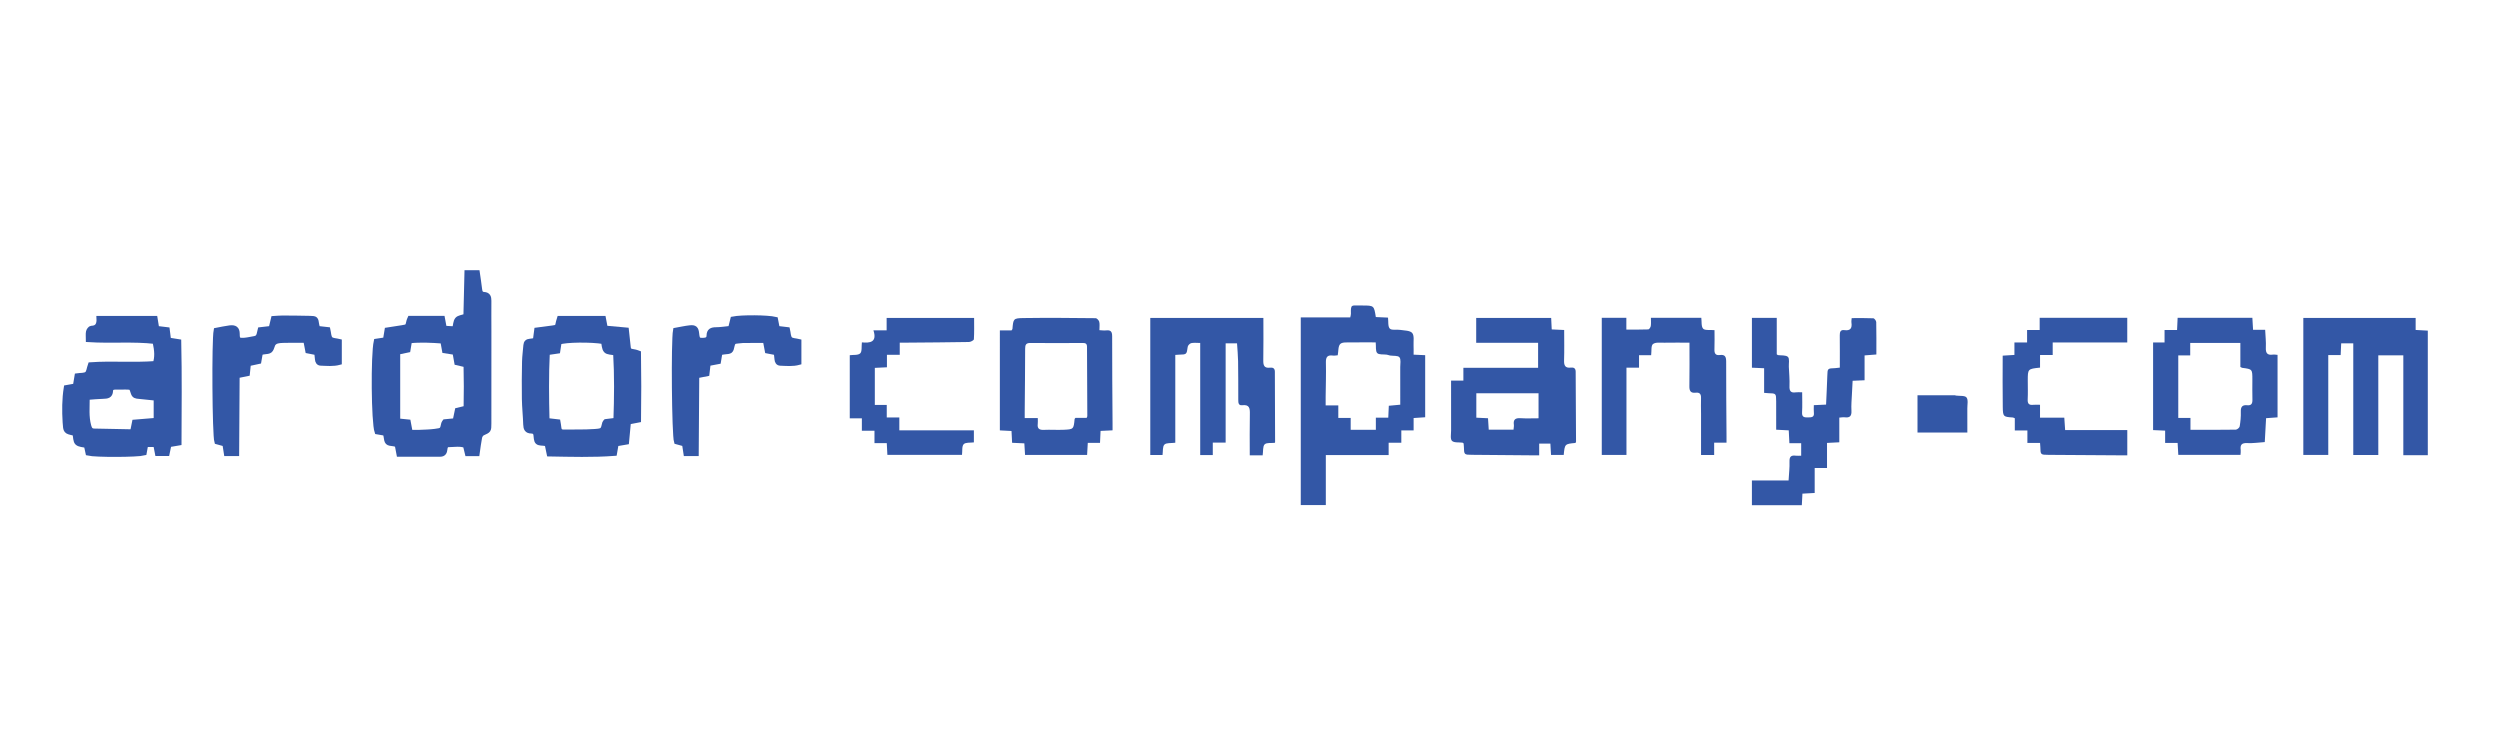 <?xml version="1.0" encoding="iso-8859-1"?>
<!-- Generator: Adobe Illustrator 23.0.0, SVG Export Plug-In . SVG Version: 6.00 Build 0)  -->
<svg version="1.1" id="Layer_1" xmlns="http://www.w3.org/2000/svg" xmlns:xlink="http://www.w3.org/1999/xlink" x="0px" y="0px"
	 viewBox="0 0 1000 300" style="enable-background:new 0 0 1000 300;" xml:space="preserve">
<g>
	<path style="fill:#3357A6;" d="M565.438,141.864c1.706,0.077,3.06,0.137,4.635,0.208c0,8.24,0,16.397,0,24.829
		c-1.436,0.097-2.906,0.196-4.625,0.312c0,1.603,0,3.159,0,4.937c-1.722,0-3.206,0-4.918,0c0,1.698,0,3.182,0,4.938
		c-1.766,0-3.31,0-5.07,0c0,1.745,0,3.231,0,4.929c-8.436,0-16.659,0-25.128,0c0,6.718,0,13.29,0,20.015c-3.46,0-6.674,0-10.023,0
		c0-24.981,0-49.925,0-75.083c6.599,0,13.137,0,19.796,0c0.115-0.608,0.278-1.035,0.264-1.457c-0.132-3.959,0.381-3.243,3.388-3.299
		c0.38-0.007,0.759,0,1.139,0.001c4.712,0.01,4.712,0.01,5.438,4.62c1.588,0.073,3.218,0.149,4.872,0.225
		c0.201,1.597-0.102,3.517,0.715,4.39c0.722,0.771,2.706,0.284,4.106,0.515c1.692,0.279,3.978,0.204,4.859,1.249
		c0.905,1.074,0.456,3.313,0.542,5.045C565.484,139.361,565.438,140.488,565.438,141.864z M550.285,136.952
		c-3.341,0-6.587-0.05-9.831,0.022c-1.494,0.033-3.487-0.214-4.336,0.61c-0.899,0.874-0.709,2.869-1.023,4.526
		c-0.602,0.042-1.281,0.203-1.927,0.115c-2.215-0.303-2.866,0.602-2.81,2.794c0.118,4.546-0.051,9.1-0.097,13.65
		c-0.011,1.097-0.002,2.194-0.002,3.492c1.87,0,3.353,0,5.062,0c0,1.758,0,3.307,0,5.018c1.731,0,3.221,0,4.953,0
		c0,1.714,0,3.262,0,4.751c3.466,0,6.679,0,10.065,0c0-1.684,0-3.174,0-4.862c1.738,0,3.298,0,4.967,0
		c0.077-1.683,0.145-3.166,0.218-4.764c1.597-0.149,3.055-0.286,4.576-0.428c0-5.168,0.013-10.094-0.009-15.02
		c-0.006-1.357,0.367-3.107-0.322-3.952c-0.613-0.752-2.459-0.487-3.756-0.699c-0.441-0.072-0.86-0.277-1.301-0.342
		c-1.318-0.195-3.125,0.104-3.829-0.646C550.146,140.433,550.466,138.654,550.285,136.952z"/>
	<path style="fill:#3357A6;" d="M971.124,182.082c-3.234,0-6.338,0-9.795,0c0-13.255,0-26.486,0-39.943c-3.485,0-6.624,0-10.007,0
		c0,13.252,0,26.502,0,39.874c-3.397,0-6.555,0-10.013,0c0-14.82,0-29.66,0-44.68c-1.752,0-3.212,0-4.834,0
		c-0.067,1.507-0.134,2.989-0.21,4.696c-1.656,0-3.213,0-4.958,0c0,13.413,0,26.597,0,39.943c-3.405,0-6.618,0-9.979,0
		c0-18.217,0-36.413,0-54.795c14.867,0,29.772,0,44.932,0c0,1.474,0,3.024,0,4.803c1.703,0.096,3.174,0.178,4.862,0.273
		C971.124,148.849,971.124,165.357,971.124,182.082z"/>
	<path style="fill:#3357A6;" d="M509.881,177.136c-1.349,0.153-3.216-0.171-4.015,0.605c-0.803,0.781-0.543,2.656-0.8,4.395
		c-0.672,0-1.473,0-2.274,0c-0.819,0-1.637,0-2.886,0c0-5.623-0.08-11.061,0.038-16.494c0.05-2.279-0.126-3.911-3.058-3.554
		c-1.524,0.185-1.576-1.008-1.577-2.154c-0.002-5.162,0.006-10.324-0.074-15.485c-0.036-2.324-0.271-4.646-0.424-7.107
		c-1.506,0-2.894,0-4.555,0c0,13.24,0,26.341,0,39.691c-1.806,0-3.352,0-5.143,0c0,1.787,0,3.337,0,4.991c-1.736,0-3.228,0-5.031,0
		c0-14.806,0-29.634,0-44.839c-1.405,0-2.543-0.168-3.591,0.067c-0.566,0.127-1.319,0.895-1.4,1.458
		c-0.439,3.079-0.377,3.086-3.548,3.159c-0.377,0.009-0.753,0.051-1.427,0.099c0,11.72,0,23.428,0,35.125
		c-1.689,0.23-3.55-0.05-4.346,0.741c-0.799,0.794-0.537,2.656-0.759,4.178c-1.536,0-3.105,0-4.901,0c0-18.216,0-36.457,0-54.841
		c14.862,0,29.752,0,45.241,0c0,5.761,0.07,11.347-0.037,16.929c-0.039,2.03,0.34,3.247,2.7,2.967
		c1.099-0.13,1.929,0.221,1.932,1.596c0.019,9.404,0.063,18.808,0.093,28.212C510.04,176.939,509.964,177.003,509.881,177.136z"/>
	<path style="fill:#3357A6;" d="M630.192,177.182c-4.278,0.393-4.278,0.393-4.705,4.78c-1.599,0-3.219,0-5.075,0
		c-0.081-1.418-0.165-2.886-0.258-4.509c-1.482,0-2.873,0-4.482,0c0,1.48,0,2.892,0,4.683c-0.999,0-1.789,0.006-2.579-0.001
		c-8.114-0.066-16.227-0.127-24.341-0.206c-3.122-0.03-3.119-0.049-3.201-3.253c-0.011-0.449-0.07-0.896-0.102-1.294
		c-0.178-0.138-0.286-0.293-0.414-0.311c-1.46-0.205-3.409,0.102-4.241-0.723c-0.755-0.748-0.352-2.723-0.357-4.157
		c-0.023-6.581-0.01-13.162-0.01-19.947c1.681,0,3.166,0,4.922,0c0-1.739,0-3.284,0-5.109c10.093,0,19.918,0,29.889,0
		c0-3.429,0-6.578,0-10.018c-8.192,0-16.412,0-24.762,0c0-3.442,0-6.598,0-9.953c9.922,0,19.882,0,29.989,0
		c0.074,1.525,0.145,3.003,0.222,4.604c1.607,0.075,3.088,0.144,4.98,0.232c0,4.109,0.092,8.11-0.038,12.105
		c-0.068,2.068,0.406,3.212,2.729,2.939c1.108-0.13,1.903,0.245,1.908,1.616c0.032,9.33,0.097,18.66,0.143,27.99
		C630.41,176.786,630.302,176.923,630.192,177.182z M615.417,167.315c0-3.66,0-6.807,0-10.016c-8.427,0-16.635,0-24.888,0
		c0,3.351,0,6.504,0,9.773c1.603,0.077,3.082,0.148,4.675,0.224c0.103,1.62,0.196,3.09,0.289,4.561c3.417,0,6.63,0,9.916,0
		c0.06-0.763,0.218-1.377,0.135-1.957c-0.316-2.206,0.726-2.749,2.74-2.62C610.609,167.429,612.949,167.315,615.417,167.315z"/>
	<path style="fill:#3357A6;" d="M730.432,161.841c0.174-3.966,0.373-7.731,0.494-11.498c0.096-2.981,0.054-2.978,3.156-3.091
		c0.449-0.016,0.895-0.096,1.847-0.203c0-4.293,0.034-8.595-0.02-12.896c-0.017-1.363,0.281-2.317,1.852-2.102
		c2.409,0.331,3.137-0.78,2.821-2.996c-0.082-0.579,0.055-1.19,0.094-1.813c2.941,0,5.8-0.066,8.65,0.071
		c0.431,0.021,1.157,0.978,1.169,1.516c0.097,4.24,0.054,8.484,0.054,12.963c-1.514,0.119-2.977,0.234-4.717,0.37
		c0,3.339,0,6.568,0,9.939c-1.694,0.074-3.11,0.136-4.781,0.209c-0.095,1.798-0.204,3.579-0.28,5.361
		c-0.094,2.193-0.322,4.397-0.192,6.579c0.127,2.132-0.62,2.95-2.716,2.669c-0.585-0.078-1.199,0.06-2.14,0.12
		c0,3.271,0,6.496,0,9.875c-1.747,0.091-3.162,0.164-4.914,0.255c0,3.315,0,6.606,0,10.038c-1.76,0-3.182,0-4.933,0
		c0,3.354,0,6.571,0,9.979c-1.779,0.098-3.25,0.179-4.902,0.27c-0.082,1.554-0.16,3.03-0.244,4.615c-6.682,0-13.251,0-19.966,0
		c0-3.218,0-6.375,0-9.894c4.814,0,9.692,0,14.67,0c0.154-2.747,0.454-5.151,0.37-7.542c-0.069-1.954,0.622-2.608,2.469-2.367
		c0.666,0.087,1.352,0.014,2.199,0.014c0-1.716,0-3.261,0-5.002c-1.485,0-2.974,0-4.711,0c-0.09-1.785-0.171-3.4-0.259-5.142
		c-1.546-0.08-2.96-0.153-5.028-0.26c0-3.83,0.018-7.59-0.005-11.349c-0.02-3.185-0.042-3.182-3.162-3.259
		c-0.452-0.011-0.902-0.07-1.656-0.132c0-3.232,0-6.46,0-9.847c-1.775-0.08-3.256-0.146-4.882-0.219c0-6.653,0-13.218,0-19.923
		c3.25,0,6.464,0,9.936,0c0,4.974,0,9.87,0,14.571c0.315,0.231,0.369,0.303,0.432,0.312c1.391,0.203,3.23-0.058,4.041,0.734
		c0.716,0.7,0.299,2.572,0.358,3.928c0.113,2.572,0.371,5.151,0.262,7.714c-0.086,2.01,0.511,2.829,2.54,2.52
		c0.663-0.101,1.354-0.016,2.529-0.016c0,2.752,0.112,5.385-0.037,8.004c-0.109,1.898,0.815,2.09,2.334,2.05
		c1.409-0.037,2.634,0.019,2.389-1.973c-0.109-0.887-0.018-1.799-0.018-2.933C727.185,161.986,728.668,161.92,730.432,161.841z"/>
	<path style="fill:#3357A6;" d="M906.435,167.274c-0.181,3.289-0.35,6.362-0.526,9.56c-2.412,0.159-4.741,0.527-7.044,0.404
		c-2.207-0.118-2.842,0.714-2.581,2.722c0.077,0.589-0.043,1.204-0.082,1.99c-8.279,0-16.499,0-24.882,0
		c-0.092-1.614-0.176-3.087-0.272-4.783c-1.695,0-3.252,0-4.994,0c0-1.717,0-3.205,0-4.916c-1.656-0.073-3.137-0.139-4.817-0.214
		c0-11.627,0-23.203,0-35.042c1.418,0,2.891,0,4.585,0c0-1.733,0-3.219,0-5.006c1.757,0,3.298,0,5.005,0
		c0.082-1.768,0.151-3.25,0.226-4.877c9.939,0,19.784,0,29.893,0c0.092,1.591,0.181,3.127,0.278,4.811c1.63,0,3.126,0,4.839,0
		c0.112,2.464,0.386,4.79,0.275,7.098c-0.104,2.164,0.543,3.146,2.793,2.824c0.581-0.083,1.194,0.054,1.888,0.096
		c0,8.319,0,16.558,0,25C909.471,167.055,908.065,167.156,906.435,167.274z M876.187,171.922c6.292,0,12.208,0.036,18.122-0.059
		c0.552-0.009,1.479-0.783,1.567-1.311c0.318-1.921,0.516-3.896,0.447-5.839c-0.071-1.99,0.617-2.829,2.611-2.617
		c1.636,0.174,2.074-0.73,2.034-2.222c-0.072-2.654-0.02-5.312-0.02-7.969c0-4.24,0-4.239-4.052-4.769
		c-0.14-0.018-0.268-0.123-0.752-0.355c0-3.039,0-6.259,0-9.602c-6.834,0-13.318,0-20.059,0c0,1.684,0,3.231,0,4.977
		c-1.739,0-3.224,0-4.776,0c0,8.415,0,16.622,0,25.007c1.69,0,3.183,0,4.878,0C876.187,168.818,876.187,170.302,876.187,171.922z"/>
	<path style="fill:#3357A6;" d="M399.945,132.154c1.84,0,3.325,0,4.68,0c0.209-0.335,0.344-0.453,0.355-0.581
		c0.345-4.038,0.339-4.29,4.406-4.351c9.619-0.144,19.242-0.048,28.862,0.051c0.511,0.005,1.308,0.857,1.451,1.442
		c0.242,0.989,0.066,2.081,0.066,3.353c1.002,0.044,1.82,0.184,2.611,0.094c1.812-0.207,2.491,0.351,2.486,2.335
		c-0.027,11.674,0.092,23.348,0.16,35.021c0.005,0.82,0.001,1.64,0.001,2.615c-1.679,0.081-3.155,0.152-4.798,0.232
		c-0.072,1.574-0.14,3.056-0.22,4.796c-1.616,0-3.169,0-4.889,0c-0.098,1.719-0.182,3.191-0.275,4.813c-8.291,0-16.449,0-24.82,0
		c-0.094-1.528-0.185-3-0.285-4.634c-1.631-0.073-3.186-0.143-4.893-0.219c-0.08-1.596-0.154-3.073-0.237-4.721
		c-1.588-0.083-3.065-0.161-4.661-0.245C399.945,158.863,399.945,145.698,399.945,132.154z M434.664,167.15
		c0.163-0.417,0.262-0.552,0.261-0.686c-0.042-9.253-0.112-18.507-0.122-27.76c-0.002-1.482-0.844-1.513-1.92-1.51
		c-6.898,0.023-13.796,0.076-20.693-0.005c-1.799-0.021-2.128,0.716-2.13,2.304c-0.007,8.342-0.108,16.684-0.174,25.026
		c-0.006,0.808-0.001,1.616-0.001,2.695c1.876,0,3.491,0,5.231,0c0,0.953,0.072,1.641-0.014,2.308
		c-0.252,1.952,0.64,2.506,2.483,2.42c2.569-0.121,5.153,0.075,7.724-0.031c4.148-0.171,4.144-0.229,4.536-4.301
		c0.012-0.12,0.163-0.226,0.341-0.46C431.599,167.15,433.104,167.15,434.664,167.15z"/>
	<path style="fill:#3357A6;" d="M650.584,181.968c-3.488,0-6.577,0-9.876,0c0-18.347,0-36.527,0-54.841c3.192,0,6.409,0,9.833,0
		c0,1.589,0,3.072,0,4.698c3.06,0,5.918,0.051,8.769-0.063c0.369-0.015,0.926-0.85,1.006-1.366c0.159-1.024,0.047-2.09,0.047-3.286
		c6.854,0,13.497,0,20.157,0c0.208,1.567-0.079,3.474,0.739,4.358c0.72,0.777,2.677,0.406,4.545,0.587
		c0,2.544,0.074,5.106-0.027,7.661c-0.064,1.623,0.417,2.515,2.159,2.291c2.054-0.264,2.538,0.679,2.532,2.623
		c-0.03,9.946,0.08,19.893,0.139,29.839c0.005,0.817,0.001,1.634,0.001,2.608c-1.715,0-3.205,0-4.944,0c0,1.706,0,3.255,0,4.928
		c-1.794,0-3.34,0-5.245,0c0-5.535,0.003-10.98-0.001-16.425c-0.002-2.127-0.096-4.256-0.008-6.379
		c0.066-1.59-0.567-2.302-2.12-2.123c-2.064,0.238-2.572-0.733-2.536-2.661c0.104-5.683,0.037-11.369,0.037-17.355
		c-3.556,0-6.788-0.041-10.018,0.018c-1.573,0.029-3.551-0.275-4.584,0.539c-0.829,0.653-0.511,2.764-0.732,4.462
		c-1.552,0-3.112,0-4.844,0c0,1.724,0,3.213,0,4.984c-1.716,0-3.26,0-5.028,0C650.584,158.854,650.584,170.362,650.584,181.968z"/>
	<path style="fill:#3357A6;" d="M816.015,147.047c-4.906,0.51-4.906,0.51-4.906,5.204c0,2.505,0.096,5.015-0.032,7.513
		c-0.089,1.734,0.55,2.354,2.225,2.163c0.807-0.092,1.634-0.016,2.705-0.016c0,1.779,0,3.329,0,5.166c3.332,0,6.413,0,9.712,0
		c0.117,1.74,0.216,3.213,0.334,4.956c8.293,0,16.521,0,24.861,0c0,3.438,0,6.598,0,10.103c-0.787,0-1.585,0.004-2.383-0.001
		c-9.711-0.062-19.422-0.117-29.133-0.192c-3.2-0.025-3.196-0.049-3.265-3.154c-0.01-0.452-0.063-0.903-0.115-1.619
		c-1.638,0-3.261,0-5.063,0c0-1.749,0-3.236,0-4.979c-1.72,0-3.271,0-5.035,0c0-1.805,0-3.367,0-4.887
		c-0.406-0.16-0.603-0.295-0.808-0.31c-3.793-0.269-3.938-0.263-4.007-4.223c-0.117-6.744-0.032-13.491-0.032-20.508
		c1.505-0.093,2.977-0.183,4.693-0.289c0-1.594,0-3.15,0-4.984c1.778,0,3.325,0,5.064,0c0-1.764,0-3.248,0-4.991
		c1.748,0,3.295,0,5.034,0c0-1.741,0-3.226,0-4.872c11.766,0,23.335,0,35.035,0c0,3.223,0,6.38,0,9.849c-9.851,0-19.74,0-29.825,0
		c0,1.789,0,3.275,0,5.014c-1.736,0-3.286,0-5.059,0C816.015,143.793,816.015,145.352,816.015,147.047z"/>
	<path style="fill:#3357A6;" d="M359.733,172.122c10.141,0,19.903,0,29.82,0c0,1.76,0,3.228,0,4.833
		c-1.424,0.199-3.305-0.078-4.068,0.718c-0.787,0.82-0.486,2.684-0.685,4.281c-9.815,0-19.711,0-29.847,0
		c-0.078-1.511-0.154-2.989-0.243-4.7c-1.601,0-3.157,0-4.919,0c0-1.708,0-3.193,0-4.953c-1.741,0-3.285,0-5.045,0
		c0-1.745,0-3.23,0-4.963c-1.684,0-3.16,0-4.84,0c0-8.544,0-16.842,0-25.26c1.408-0.194,3.305,0.084,4.177-0.734
		c0.792-0.742,0.467-2.675,0.672-4.396c3.222,0.313,6.192-0.013,4.617-4.822c1.902,0,3.469,0,5.283,0c0-1.733,0-3.28,0-4.962
		c11.738,0,23.229,0,34.99,0c0,2.971,0.086,5.758-0.091,8.528c-0.027,0.424-1.264,1.091-1.951,1.104
		c-8.347,0.147-16.696,0.193-25.044,0.263c-0.824,0.007-1.648,0.001-2.659,0.001c0,1.642,0,3.13,0,4.847c-1.736,0-3.289,0-5.123,0
		c0,1.756,0,3.298,0,5.005c-1.747,0.084-3.227,0.156-4.846,0.234c0,4.907,0,9.732,0,14.836c1.513,0,3.058,0,4.773,0
		c0,1.762,0,3.253,0,4.998c1.717,0,3.265,0,5.028,0C359.733,168.703,359.733,170.187,359.733,172.122z"/>
	<path style="fill:#3357A6;" d="M767,173c0-4.927,0-9.753,0-14.891c5.027,0,10.004-0.001,14.982,0.005
		c0.145,0,0.288,0.095,0.436,0.117c1.447,0.209,3.506-0.083,4.181,0.749c0.762,0.939,0.318,2.888,0.331,4.398
		c0.027,3.096,0.008,6.193,0.008,9.622C780.191,173,773.661,173,767,173z"/>
</g>
<path style="fill:#3357A6;stroke:#3357A6;stroke-width:2;stroke-miterlimit:10;" d="M190.858,181.454c-1.388,0-2.583,0-3.89,0
	c-0.279-1.152-0.52-2.152-0.794-3.282c-2.205-0.809-4.501-0.335-6.756-0.308c-1.096,0.014-1.357,0.896-1.448,1.81
	c-0.116,1.166-0.513,2.021-1.902,2.017c-5.442-0.015-10.884-0.006-16.468-0.006c-0.261-1.375-0.469-2.477-0.706-3.724
	c-0.366-0.127-0.788-0.361-1.232-0.413c-2.854-0.336-2.851-0.324-3.295-3.336c-0.04-0.269-0.194-0.521-0.355-0.935
	c-1.054-0.184-2.156-0.376-3.189-0.556c-1.327-3.808-1.557-30.644-0.315-36.23c1.131-0.172,2.327-0.354,3.676-0.559
	c0.221-1.341,0.431-2.62,0.646-3.92c2.091-0.324,4.053-0.621,6.012-0.935c2.244-0.359,2.238-0.367,2.763-2.738
	c0.06-0.271,0.213-0.521,0.409-0.983c4.205,0,8.466,0,12.967,0c0.228,1.23,0.446,2.412,0.73,3.946
	c1.316,0.075,2.678,0.153,4.179,0.238c0.355-1.439,0.338-2.87,1.031-3.727c0.6-0.742,2.005-0.832,3.442-1.35
	c0.134-5.609,0.273-11.392,0.417-17.394c1.445,0,2.635,0,4.142,0c0.296,2.076,0.662,4.3,0.911,6.537
	c0.13,1.165,0.404,2.1,1.761,2.176c1.665,0.094,1.975,1.109,1.961,2.543c-0.04,4.116,0.004,8.233,0.004,12.349
	c0,12.254-0.003,24.507-0.009,36.761c-0.001,2.754-0.037,2.692-2.492,3.801c-0.555,0.251-1.077,1.049-1.206,1.679
	C191.434,176.964,191.207,179.049,190.858,181.454z M186.439,163.277c0.127-5.832,0.112-11.594-0.025-17.34
	c-1.495-0.351-2.582-0.606-3.696-0.867c-0.257-1.442-0.489-2.739-0.737-4.131c-1.443-0.224-2.813-0.436-4.156-0.644
	c-0.259-1.438-0.472-2.62-0.698-3.877c-4.566-0.33-8.909-0.57-13.324-0.107c-0.232,1.403-0.428,2.583-0.612,3.693
	c-1.513,0.317-2.782,0.584-4.11,0.862c0,9.289,0,18.329,0,27.498c1.507,0.154,2.804,0.286,4.217,0.43
	c0.255,1.358,0.493,2.62,0.78,4.146c1.416,0,2.644,0.043,3.868-0.01c1.999-0.086,4.009-0.127,5.989-0.381
	c3.002-0.385,2.989-0.457,3.584-3.23c0.036-0.168,0.208-0.307,0.429-0.618c1.262-0.123,2.652-0.258,4.115-0.4
	c0.315-1.512,0.599-2.875,0.872-4.185C184.128,163.83,185.129,163.591,186.439,163.277z"/>
<path style="fill:#3357A6;stroke:#3357A6;stroke-width:2;stroke-miterlimit:10;" d="M35.347,135.85c0-1.304-0.139-2.266,0.052-3.157
	c0.116-0.54,0.738-1.375,1.143-1.382c2.547-0.04,3.183-1.643,3.055-3.949c7.619,0,14.93,0,22.431,0
	c0.221,1.359,0.416,2.55,0.653,4.008c1.363,0.164,2.736,0.33,4.217,0.509c0.179,1.421,0.343,2.715,0.524,4.151
	c1.296,0.208,2.49,0.399,4.082,0.655c0.296,13.452,0.148,26.881,0.102,40.484c-1.446,0.248-2.639,0.452-4.025,0.689
	c-0.225,1.082-0.453,2.176-0.736,3.535c-1.224,0-2.481,0-3.862,0c-0.23-1.19-0.442-2.288-0.695-3.596c-1.328,0-2.597,0-3.996,0
	c-0.227,1.235-0.429,2.333-0.621,3.38c-2.689,0.732-19.46,0.793-22.447,0.072c-0.203-0.934-0.421-1.939-0.67-3.085
	c-1.219-0.314-2.803-0.287-3.629-1.065c-0.735-0.692-0.631-2.276-0.911-3.532c-0.081-0.071-0.206-0.274-0.367-0.308
	c-3.353-0.718-3.375-0.714-3.594-4.359c-0.275-4.577-0.289-9.147,0.462-13.858c1.162-0.206,2.261-0.4,3.631-0.643
	c0.216-1.3,0.442-2.663,0.679-4.088c1.404-0.212,2.981-0.03,3.922-0.718c0.809-0.592,0.892-2.176,1.425-3.689
	c8.533-0.604,17.309,0.182,25.954-0.484c0.787-2.532,0.753-4.78-0.122-8.854C53.371,135.558,44.581,136.446,35.347,135.85z
	 M53.815,168.853c3.016-0.248,5.742-0.473,8.654-0.712c0-3.09,0-5.907,0-8.879c-2.447-0.255-4.705-0.519-6.968-0.715
	c-0.997-0.086-1.816-0.164-2.184-1.379c-0.705-2.322-0.775-2.314-3.033-2.343c-1.435-0.018-2.871,0.008-4.306,0.025
	c-0.989,0.012-1.724,0.443-1.76,1.485c-0.07,2.032-1.378,2.159-2.953,2.197c-2.071,0.049-4.137,0.272-6.382,0.432
	c0.017,4.007-0.409,7.689,0.603,11.374c0.361,1.316,0.799,2.064,2.199,2.091c4.864,0.094,9.728,0.209,14.592,0.29
	c0.25,0.004,0.504-0.231,0.839-0.396C53.331,171.25,53.553,170.151,53.815,168.853z"/>
<path style="fill:#3357A6;stroke:#3357A6;stroke-width:2;stroke-miterlimit:10;" d="M214.141,136.166
	c0.209-1.59,0.38-2.889,0.544-4.14c2.186-0.286,4.166-0.535,6.144-0.806c2.145-0.294,2.139-0.304,2.581-2.564
	c0.071-0.364,0.213-0.715,0.388-1.286c5.787,0,11.567,0,17.572,0c0.234,1.233,0.457,2.414,0.736,3.884
	c2.709,0.244,5.432,0.49,8.452,0.762c0.195,1.793,0.428,3.647,0.592,5.507c0.25,2.836,0.23,2.834,3.029,3.306
	c0.276,0.047,0.538,0.183,1.217,0.422c0.146,8.799,0.148,17.723,0.018,26.753c-1.464,0.284-2.65,0.513-4.04,0.783
	c-0.25,2.662-0.496,5.288-0.753,8.032c-1.41,0.242-2.701,0.463-4.158,0.713c-0.21,1.212-0.413,2.391-0.66,3.82
	c-8.721,0.653-17.36,0.381-26.125,0.23c-0.305-1.47-0.55-2.652-0.792-3.819c-0.328-0.152-0.571-0.326-0.838-0.377
	c-1.02-0.194-2.35-0.021-2.986-0.61c-0.611-0.566-0.546-1.898-0.704-2.906c-0.169-1.079-0.913-1.444-1.823-1.459
	c-1.773-0.028-2.197-0.998-2.246-2.59c-0.105-3.425-0.482-6.843-0.539-10.267c-0.083-4.97-0.033-9.944,0.067-14.915
	c0.044-2.185,0.369-4.363,0.533-6.547c0.078-1.049,0.613-1.523,1.638-1.593C212.637,136.454,213.279,136.303,214.141,136.166z
	 M246.255,141.195c-1.56-0.35-3.145-0.246-3.833-0.982c-0.771-0.825-0.731-2.409-1.027-3.596
	c-4.886-0.863-15.226-0.724-17.748,0.219c-0.18,1.179-0.362,2.373-0.547,3.586c-1.482,0.217-2.76,0.405-4.177,0.613
	c-0.449,9.196-0.338,18.136-0.111,27.189c1.639,0.191,2.935,0.341,4.366,0.508c0.134,0.827,0.306,1.556,0.359,2.293
	c0.083,1.148,0.628,1.792,1.794,1.781c4.202-0.038,8.416,0.081,12.602-0.209c3.282-0.227,3.262-0.458,3.988-3.471
	c0.039-0.161,0.238-0.284,0.431-0.502c1.219-0.15,2.512-0.31,4.013-0.495C246.677,159.046,246.781,150.191,246.255,141.195z"/>
<path style="fill:#3357A6;stroke:#3357A6;stroke-width:2;stroke-miterlimit:10;" d="M270.206,132.109
	c2.011-0.355,3.861-0.78,5.736-0.987c1.982-0.219,2.52,0.324,2.723,2.308c0.258,2.521,0.617,2.806,2.9,2.691
	c1.271-0.064,2.041-0.603,2.056-1.867c0.024-1.931,1.066-2.351,2.786-2.361c1.891-0.011,3.78-0.332,5.817-0.532
	c0.322-1.3,0.634-2.56,0.931-3.755c3.563-0.713,13.854-0.631,17.043,0.141c0.217,1.117,0.447,2.298,0.704,3.623
	c1.38,0.163,2.678,0.316,4.099,0.484c0.311,1.312,0.257,2.883,1.013,3.734c0.664,0.747,2.236,0.686,3.545,1.017
	c0,2.768,0,5.499,0,8.356c-2.507,0.691-4.978,0.405-7.429,0.318c-0.931-0.033-1.254-0.726-1.329-1.576
	c-0.074-0.839-0.184-1.676-0.291-2.628c-1.217-0.235-2.313-0.447-3.581-0.693c-0.248-1.31-0.489-2.587-0.794-4.204
	c-2.969,0-5.897-0.02-8.825,0.013c-0.854,0.01-1.705,0.221-2.56,0.253c-1.148,0.043-1.644,0.592-1.882,1.718
	c-0.509,2.407-0.575,2.384-3.133,2.603c-0.552,0.047-1.095,0.184-1.766,0.302c-0.196,1.189-0.378,2.291-0.588,3.559
	c-1.326,0.252-2.607,0.496-4.122,0.784c-0.153,1.317-0.303,2.607-0.474,4.08c-1.276,0.252-2.543,0.503-4.086,0.808
	c-0.071,10.345-0.142,20.624-0.214,31.123c-1.57,0-2.747,0-4.097,0c-0.198-1.294-0.381-2.495-0.588-3.849
	c-1.096-0.302-2.175-0.599-3.214-0.886C269.717,173.936,269.382,136.57,270.206,132.109z"/>
<path style="fill:#3357A6;stroke:#3357A6;stroke-width:2;stroke-miterlimit:10;" d="M86.458,132.137
	c1.931-0.358,3.689-0.774,5.471-0.992c1.968-0.241,2.961,0.359,2.963,2.399c0.003,2.462,0.427,2.687,2.952,2.555
	c0.758-0.04,1.508-0.227,2.261-0.347c3.249-0.52,3.249-0.52,3.995-3.868c1.277-0.147,2.662-0.307,4.346-0.501
	c0.286-1.193,0.586-2.448,0.952-3.974c1.202-0.069,2.416-0.201,3.63-0.198c3.633,0.012,7.267,0.044,10.899,0.132
	c2.409,0.059,2.4,0.109,2.76,2.536c0.068,0.456,0.228,0.899,0.388,1.509c1.343,0.151,2.643,0.298,4.086,0.461
	c0.308,1.293,0.256,2.863,1.013,3.713c0.667,0.749,2.238,0.692,3.555,1.028c0,2.758,0,5.493,0,8.378
	c-2.483,0.668-4.955,0.382-7.407,0.303c-0.931-0.03-1.265-0.713-1.338-1.567c-0.072-0.84-0.178-1.677-0.282-2.641
	c-1.21-0.237-2.305-0.452-3.579-0.702c-0.25-1.3-0.496-2.575-0.815-4.233c-2.867,0-5.701-0.029-8.535,0.015
	c-1.046,0.016-2.13,0.066-3.119,0.362c-0.604,0.181-1.335,0.764-1.534,1.333c-0.926,2.638-0.867,2.653-3.766,2.947
	c-0.366,0.037-0.721,0.181-1.208,0.309c-0.196,1.125-0.388,2.226-0.605,3.475c-1.382,0.299-2.739,0.593-4.178,0.904
	c-0.138,1.344-0.264,2.563-0.41,3.976c-1.28,0.26-2.545,0.516-4.095,0.83c-0.065,10.342-0.13,20.628-0.196,31.138
	c-1.572,0-2.751,0-4.105,0c-0.2-1.281-0.387-2.482-0.597-3.83c-1.098-0.303-2.178-0.601-3.215-0.887
	C85.895,173.974,85.641,136.33,86.458,132.137z"/>
</svg>
